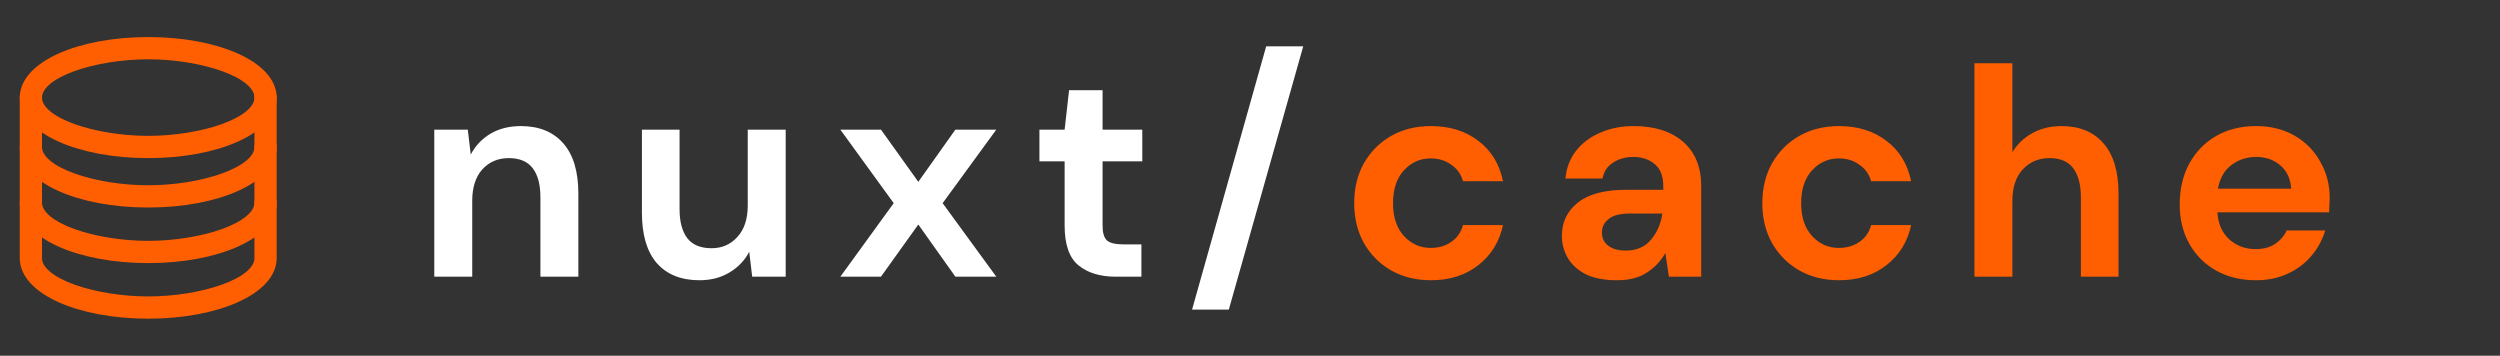 <svg width="253" height="36" viewBox="0 0 253 36" fill="none" xmlns="http://www.w3.org/2000/svg">
<rect x="0" y="0" width="253" height="36" fill="#333333" stroke="none"/>
<path d="M43.95 28V13.12H47.34L47.64 15.64C48.1 14.76 48.76 14.06 49.62 13.54C50.5 13.02 51.53 12.76 52.71 12.76C54.55 12.76 55.98 13.34 57 14.5C58.02 15.66 58.53 17.36 58.53 19.6V28H54.69V19.96C54.69 18.68 54.43 17.7 53.91 17.02C53.39 16.34 52.58 16 51.48 16C50.4 16 49.51 16.38 48.81 17.14C48.13 17.9 47.79 18.96 47.79 20.32V28H43.95ZM70.782 28.36C68.922 28.36 67.482 27.78 66.462 26.62C65.462 25.46 64.962 23.76 64.962 21.52V13.12H68.772V21.16C68.772 22.44 69.032 23.42 69.552 24.1C70.072 24.78 70.892 25.12 72.012 25.12C73.072 25.12 73.942 24.74 74.622 23.98C75.322 23.22 75.672 22.16 75.672 20.8V13.12H79.512V28H76.122L75.822 25.48C75.362 26.36 74.692 27.06 73.812 27.58C72.952 28.1 71.942 28.36 70.782 28.36ZM85.044 28L90.444 20.56L85.044 13.12H89.154L92.934 18.4L96.684 13.12H100.824L95.394 20.56L100.824 28H96.684L92.934 22.72L89.154 28H85.044ZM112.9 28C111.34 28 110.09 27.62 109.15 26.86C108.21 26.1 107.74 24.75 107.74 22.81V16.33H105.19V13.12H107.74L108.19 9.13H111.58V13.12H115.6V16.33H111.58V22.84C111.58 23.56 111.73 24.06 112.03 24.34C112.35 24.6 112.89 24.73 113.65 24.73H115.51V28H112.9ZM120.637 31.33L128.137 4.69H131.887L124.357 31.33H120.637Z" fill="white"/>
<path d="M144.814 28.36C143.294 28.36 141.954 28.03 140.794 27.37C139.634 26.71 138.714 25.79 138.034 24.61C137.374 23.43 137.044 22.08 137.044 20.56C137.044 19.04 137.374 17.69 138.034 16.51C138.714 15.33 139.634 14.41 140.794 13.75C141.954 13.09 143.294 12.76 144.814 12.76C146.714 12.76 148.314 13.26 149.614 14.26C150.914 15.24 151.744 16.6 152.104 18.34H148.054C147.854 17.62 147.454 17.06 146.854 16.66C146.274 16.24 145.584 16.03 144.784 16.03C143.724 16.03 142.824 16.43 142.084 17.23C141.344 18.03 140.974 19.14 140.974 20.56C140.974 21.98 141.344 23.09 142.084 23.89C142.824 24.69 143.724 25.09 144.784 25.09C145.584 25.09 146.274 24.89 146.854 24.49C147.454 24.09 147.854 23.52 148.054 22.78H152.104C151.744 24.46 150.914 25.81 149.614 26.83C148.314 27.85 146.714 28.36 144.814 28.36ZM163.643 28.36C162.363 28.36 161.313 28.16 160.493 27.76C159.673 27.34 159.063 26.79 158.663 26.11C158.263 25.43 158.063 24.68 158.063 23.86C158.063 22.48 158.603 21.36 159.683 20.5C160.763 19.64 162.383 19.21 164.543 19.21H168.323V18.85C168.323 17.83 168.033 17.08 167.453 16.6C166.873 16.12 166.153 15.88 165.293 15.88C164.513 15.88 163.833 16.07 163.253 16.45C162.673 16.81 162.313 17.35 162.173 18.07H158.423C158.523 16.99 158.883 16.05 159.503 15.25C160.143 14.45 160.963 13.84 161.963 13.42C162.963 12.98 164.083 12.76 165.323 12.76C167.443 12.76 169.113 13.29 170.333 14.35C171.553 15.41 172.163 16.91 172.163 18.85V28H168.893L168.533 25.6C168.093 26.4 167.473 27.06 166.673 27.58C165.893 28.1 164.883 28.36 163.643 28.36ZM164.513 25.36C165.613 25.36 166.463 25 167.063 24.28C167.683 23.56 168.073 22.67 168.233 21.61H164.963C163.943 21.61 163.213 21.8 162.773 22.18C162.333 22.54 162.113 22.99 162.113 23.53C162.113 24.11 162.333 24.56 162.773 24.88C163.213 25.2 163.793 25.36 164.513 25.36ZM186.117 28.36C184.597 28.36 183.257 28.03 182.097 27.37C180.937 26.71 180.017 25.79 179.337 24.61C178.677 23.43 178.347 22.08 178.347 20.56C178.347 19.04 178.677 17.69 179.337 16.51C180.017 15.33 180.937 14.41 182.097 13.75C183.257 13.09 184.597 12.76 186.117 12.76C188.017 12.76 189.617 13.26 190.917 14.26C192.217 15.24 193.047 16.6 193.407 18.34H189.357C189.157 17.62 188.757 17.06 188.157 16.66C187.577 16.24 186.887 16.03 186.087 16.03C185.027 16.03 184.127 16.43 183.387 17.23C182.647 18.03 182.277 19.14 182.277 20.56C182.277 21.98 182.647 23.09 183.387 23.89C184.127 24.69 185.027 25.09 186.087 25.09C186.887 25.09 187.577 24.89 188.157 24.49C188.757 24.09 189.157 23.52 189.357 22.78H193.407C193.047 24.46 192.217 25.81 190.917 26.83C189.617 27.85 188.017 28.36 186.117 28.36ZM199.815 28V6.4H203.655V15.4C204.155 14.58 204.825 13.94 205.665 13.48C206.525 13 207.505 12.76 208.605 12.76C210.445 12.76 211.865 13.34 212.865 14.5C213.885 15.66 214.395 17.36 214.395 19.6V28H210.585V19.96C210.585 18.68 210.325 17.7 209.805 17.02C209.305 16.34 208.505 16 207.405 16C206.325 16 205.425 16.38 204.705 17.14C204.005 17.9 203.655 18.96 203.655 20.32V28H199.815ZM228.297 28.36C226.797 28.36 225.467 28.04 224.307 27.4C223.147 26.76 222.237 25.86 221.577 24.7C220.917 23.54 220.587 22.2 220.587 20.68C220.587 19.14 220.907 17.77 221.547 16.57C222.207 15.37 223.107 14.44 224.247 13.78C225.407 13.1 226.767 12.76 228.327 12.76C229.787 12.76 231.077 13.08 232.197 13.72C233.317 14.36 234.187 15.24 234.807 16.36C235.447 17.46 235.767 18.69 235.767 20.05C235.767 20.27 235.757 20.5 235.737 20.74C235.737 20.98 235.727 21.23 235.707 21.49H224.397C224.477 22.65 224.877 23.56 225.597 24.22C226.337 24.88 227.227 25.21 228.267 25.21C229.047 25.21 229.697 25.04 230.217 24.7C230.757 24.34 231.157 23.88 231.417 23.32H235.317C235.037 24.26 234.567 25.12 233.907 25.9C233.267 26.66 232.467 27.26 231.507 27.7C230.567 28.14 229.497 28.36 228.297 28.36ZM228.327 15.88C227.387 15.88 226.557 16.15 225.837 16.69C225.117 17.21 224.657 18.01 224.457 19.09H231.867C231.807 18.11 231.447 17.33 230.787 16.75C230.127 16.17 229.307 15.88 228.327 15.88Z" fill="#FF5F00"/>
<path d="M15 15.5C7.991 15.5 2.5 13.029 2.5 9.875C2.5 6.721 7.991 4.25 15 4.25C22.009 4.25 27.5 6.721 27.5 9.875C27.5 13.029 22.009 15.5 15 15.5ZM15 5.5C9.679 5.5 3.75 7.297 3.75 9.875C3.75 12.453 9.679 14.25 15 14.25C20.321 14.25 26.25 12.453 26.25 9.875C26.25 7.297 20.321 5.5 15 5.5Z" fill="#FF5F00" stroke="#FF5F00"/>
<path d="M15 20.5C7.991 20.5 2.5 18.029 2.5 14.875V9.875C2.5 9.529 2.779 9.25 3.125 9.25C3.471 9.25 3.75 9.529 3.75 9.875V14.875C3.75 17.453 9.679 19.25 15 19.25C20.321 19.25 26.25 17.453 26.25 14.875V9.875C26.25 9.529 26.529 9.25 26.875 9.25C27.221 9.25 27.5 9.529 27.5 9.875V14.875C27.5 18.029 22.009 20.5 15 20.5Z" fill="#FF5F00" stroke="#FF5F00"/>
<path d="M15 26.125C7.991 26.125 2.5 23.654 2.5 20.5V14.875C2.5 14.529 2.779 14.25 3.125 14.25C3.471 14.25 3.75 14.529 3.75 14.875V20.5C3.75 23.078 9.679 24.875 15 24.875C20.321 24.875 26.25 23.078 26.25 20.5V14.875C26.25 14.529 26.529 14.25 26.875 14.25C27.221 14.25 27.5 14.529 27.5 14.875V20.5C27.5 23.654 22.009 26.125 15 26.125Z" fill="#FF5F00" stroke="#FF5F00"/>
<path d="M15 31.75C7.991 31.75 2.5 29.279 2.5 26.125V20.5C2.5 20.154 2.779 19.875 3.125 19.875C3.471 19.875 3.75 20.154 3.75 20.5V26.125C3.75 28.703 9.679 30.5 15 30.5C20.321 30.5 26.25 28.703 26.25 26.125V20.5C26.25 20.154 26.529 19.875 26.875 19.875C27.221 19.875 27.5 20.154 27.5 20.5V26.125C27.5 29.279 22.009 31.75 15 31.75Z" fill="#FF5F00" stroke="#FF5F00"/>
</svg>
